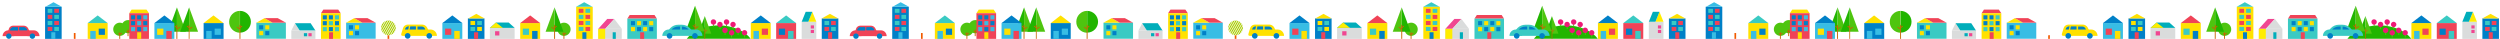 <?xml version="1.0" encoding="utf-8"?>
<!-- Generator: Adobe Illustrator 24.1.2, SVG Export Plug-In . SVG Version: 6.00 Build 0)  -->
<svg version="1.1" id="レイヤー_1" xmlns="http://www.w3.org/2000/svg" xmlns:xlink="http://www.w3.org/1999/xlink" x="0px"
	 y="0px" viewBox="0 0 1930 30" style="enable-background:new 0 0 1930 30;" xml:space="preserve">
<style type="text/css">
	.st0{fill:none;}
	.st1{fill:#A9CC00;}
	.st2{fill:#FFFFFF;}
	.st3{fill:#38BDE4;}
	.st4{fill:#0080C7;}
	.st5{fill:#F04357;}
	.st6{fill:#FFE100;}
	.st7{fill:#3ACAC3;}
	.st8{fill:#4EC50F;}
	.st9{fill:#C56400;}
	.st10{fill:#21B500;}
	.st11{fill:#DADCDC;}
	.st12{fill:#FFED00;}
	.st13{fill:#00ADBA;}
	.st14{fill:#F04691;}
	.st15{fill:#F15B00;}
	.st16{fill:url(#SVGID_1_);}
	.st17{fill:url(#SVGID_2_);}
	.st18{fill:#ED1A76;}
	.st19{fill:url(#SVGID_3_);}
	.st20{fill:url(#SVGID_4_);}
	.st21{fill:url(#SVGID_5_);}
	.st22{fill:url(#SVGID_6_);}
</style>
<pattern  y="1.7" width="4.5" height="76.8" patternUnits="userSpaceOnUse" id="a" viewBox="0 -76.8 4.5 76.8" style="overflow:visible;">
	<g>
		<rect y="-76.8" class="st0" width="4.5" height="76.8"/>
		<rect y="-76.8" class="st0" width="4.5" height="76.8"/>
		<rect y="-76.8" class="st1" width="3.3" height="76.8"/>
		<rect x="3.3" y="-76.8" class="st2" width="1.2" height="76.8"/>
	</g>
</pattern>
<pattern  y="1.7" width="28.8" height="28.8" patternUnits="userSpaceOnUse" id="b" viewBox="33.1 -36 28.8 28.8" style="overflow:visible;">
	<g>
		<rect x="33.1" y="-36" class="st0" width="28.8" height="28.8"/>
		<rect x="33.1" y="-36" class="st0" width="28.8" height="28.8"/>
		<path class="st1" d="M61.9-40.3c2.4,0,4.3,1.9,4.3,4.3c0,2.4-1.9,4.3-4.3,4.3c-2.4,0-4.3-1.9-4.3-4.3l0,0
			C57.6-38.4,59.5-40.3,61.9-40.3z"/>
		<path class="st1" d="M47.5-40.3c2.4,0,4.3,1.9,4.3,4.3c0,2.4-1.9,4.3-4.3,4.3c-2.4,0-4.3-1.9-4.3-4.3l0,0
			C43.2-38.4,45.1-40.3,47.5-40.3z"/>
		<path class="st1" d="M33.1-40.3c2.4,0,4.3,1.9,4.3,4.3c0,2.4-1.9,4.3-4.3,4.3c-2.4,0-4.3-1.9-4.3-4.3c0,0,0,0,0,0
			C28.8-38.4,30.7-40.3,33.1-40.3z"/>
		<path class="st1" d="M61.9-25.9c2.4,0,4.3,1.9,4.3,4.3c0,2.4-1.9,4.3-4.3,4.3s-4.3-1.9-4.3-4.3l0,0C57.6-24,59.5-25.9,61.9-25.9z"
			/>
		<path class="st1" d="M47.5-25.9c2.4,0,4.3,1.9,4.3,4.3c0,2.4-1.9,4.3-4.3,4.3c-2.4,0-4.3-1.9-4.3-4.3l0,0
			C43.2-24,45.1-25.9,47.5-25.9z"/>
		<path class="st1" d="M33.1-25.9c2.4,0,4.3,1.9,4.3,4.3c0,2.4-1.9,4.3-4.3,4.3c-2.4,0-4.3-1.9-4.3-4.3c0,0,0,0,0,0
			C28.8-24,30.7-25.9,33.1-25.9z"/>
		<path class="st1" d="M61.9-11.5c2.4,0,4.3,1.9,4.3,4.3s-1.9,4.3-4.3,4.3s-4.3-1.9-4.3-4.3C57.6-9.6,59.5-11.5,61.9-11.5z"/>
		<circle class="st1" cx="47.5" cy="-7.2" r="4.3"/>
		<path class="st1" d="M33.1-11.5c2.4,0,4.3,1.9,4.3,4.3l0,0c0,2.4-1.9,4.3-4.3,4.3l0,0c-2.4,0-4.3-1.9-4.3-4.3c0,0,0,0,0,0
			C28.8-9.6,30.7-11.5,33.1-11.5z"/>
		<path class="st1" d="M4.3-11.5c2.4,0,4.3,1.9,4.3,4.3S6.7-2.9,4.3-2.9S0-4.8,0-7.2C0-9.6,1.9-11.5,4.3-11.5z"/>
		<path class="st1" d="M4.3-7.2"/>
		<path class="st1" d="M40.3-33.1c2.4,0,4.3,1.9,4.3,4.3c0,2.4-1.9,4.3-4.3,4.3S36-26.4,36-28.8l0,0C36-31.2,37.9-33.1,40.3-33.1z"
			/>
		<path class="st1" d="M54.7-33.1c2.4,0,4.3,1.9,4.3,4.3c0,2.4-1.9,4.3-4.3,4.3s-4.3-1.9-4.3-4.3l0,0C50.4-31.2,52.3-33.1,54.7-33.1
			z"/>
		<path class="st1" d="M69.1-24.5c-2.4,0-4.3-1.9-4.3-4.3c0-2.4,1.9-4.3,4.3-4.3V-24.5z"/>
		<path class="st1" d="M40.3-18.7c2.4,0,4.3,1.9,4.3,4.3s-1.9,4.3-4.3,4.3S36-12,36-14.4C36-16.8,37.9-18.7,40.3-18.7z"/>
		<path class="st1" d="M54.7-18.7c2.4,0,4.3,1.9,4.3,4.3s-1.9,4.3-4.3,4.3s-4.3-1.9-4.3-4.3C50.4-16.8,52.3-18.7,54.7-18.7z"/>
		<path class="st1" d="M69.1-10.1c-2.4,0-4.3-1.9-4.3-4.3s1.9-4.3,4.3-4.3V-10.1z"/>
		<path class="st1" d="M36,0c0-2.4,1.9-4.3,4.3-4.3c2.4,0,4.3,1.9,4.3,4.3H36z"/>
		<path class="st1" d="M50.4,0c0-2.4,1.9-4.3,4.3-4.3C57.1-4.3,59-2.4,59,0H50.4z"/>
		<path class="st1" d="M44.6-43.2c0,2.4-1.9,4.3-4.3,4.3S36-40.8,36-43.2H44.6z"/>
		<path class="st1" d="M59-43.2c0,2.4-1.9,4.3-4.3,4.3c-2.4,0-4.3-1.9-4.3-4.3H59z"/>
		<path class="st1" d="M25.9-33.1c2.4,0,4.3,1.9,4.3,4.3c0,2.4-1.9,4.3-4.3,4.3V-33.1z"/>
		<path class="st1" d="M25.9-18.7c2.4,0,4.3,1.9,4.3,4.3l0,0c0,2.4-1.9,4.3-4.3,4.3V-18.7z"/>
		<path class="st1" d="M11.5-18.7c2.4,0,4.3,1.9,4.3,4.3c0,2.4-1.9,4.3-4.3,4.3c-2.4,0-4.3-1.9-4.3-4.3c0,0,0,0,0,0
			C7.2-16.8,9.1-18.7,11.5-18.7z"/>
		<path class="st1" d="M11.5-14.4"/>
	</g>
</pattern>
<g>
	<g>
		<g>
			<rect x="341.5" y="17.8" class="st3" width="15.4" height="12.2"/>
			<polyline class="st4" points="356.9,17.8 349.2,11.9 341.5,17.8 356.9,17.8 			"/>
			<rect x="343.6" y="22.1" class="st5" width="4.8" height="4.8"/>
			<rect x="350.7" y="23.9" class="st6" width="4.2" height="6.1"/>
		</g>
		<g>
			<rect x="157.2" y="17.8" class="st4" width="15.4" height="12.2"/>
			<polyline class="st6" points="157.2,17.8 164.8,11.9 172.5,17.8 157.2,17.8 			"/>
			<rect x="165.7" y="22.1" class="st3" width="4.8" height="4.8"/>
			<rect x="159.2" y="23.9" class="st3" width="4.2" height="6.1"/>
		</g>
		<g>
			<rect x="67.7" y="17.8" class="st6" width="15.4" height="12.2"/>
			<polyline class="st7" points="67.7,17.8 75.4,11.9 83.1,17.8 67.7,17.8 			"/>
			<rect x="76.2" y="22.1" class="st4" width="4.8" height="4.8"/>
			<rect x="69.7" y="23.9" class="st3" width="4.2" height="6.1"/>
		</g>
		<g>
			<rect x="34.8" y="5.2" class="st4" width="12.8" height="24.8"/>
			<rect x="41.9" y="16.2" class="st5" width="3.6" height="3.1"/>
			<rect x="36.8" y="16.2" class="st7" width="3.6" height="3.1"/>
			<rect x="41.9" y="20.8" class="st7" width="3.6" height="3.1"/>
			<rect x="36.8" y="20.8" class="st5" width="3.6" height="3.1"/>
			<rect x="41.9" y="6.8" class="st5" width="3.6" height="3.1"/>
			<rect x="36.8" y="6.8" class="st7" width="3.6" height="3.1"/>
			<rect x="41.9" y="11.5" class="st7" width="3.6" height="3.1"/>
			<rect x="36.8" y="11.5" class="st5" width="3.6" height="3.1"/>
			<polyline class="st3" points="41.3,1.7 47.6,5.2 35.1,5.2 41.3,1.7 			"/>
			<rect x="39.6" y="24.9" class="st3" width="3.1" height="5.1"/>
		</g>
		<g>
			<rect x="634.4" y="14.2" class="st4" width="12.8" height="15.8"/>
			<rect x="636.5" y="16.2" class="st7" width="3.6" height="3.1"/>
			<rect x="641.6" y="16.2" class="st5" width="3.6" height="3.1"/>
			<rect x="636.5" y="20.8" class="st5" width="3.6" height="3.1"/>
			<rect x="641.6" y="20.8" class="st7" width="3.6" height="3.1"/>
			<polyline class="st6" points="640.7,10.7 634.4,14.2 647,14.2 640.7,10.7 			"/>
			<rect x="639.3" y="24.9" class="st5" width="3.1" height="5.1"/>
		</g>
		<g>
			<g>
				<g>
					<path class="st8" d="M104,20.6c0,2.8-2.3,5.1-5.1,5.1c-2.8,0-5.1-2.3-5.1-5.1s2.3-5.1,5.1-5.1c0,0,0,0,0,0
						C101.7,15.4,104,17.7,104,20.6C104,20.6,104,20.6,104,20.6"/>
					<polygon class="st9" points="99.2,24 99.2,22.8 98.5,22.8 98.5,24 97.9,23.5 97.5,24.1 98.5,24.8 98.5,27.9 99.2,27.9 
						99.2,24.8 100.8,23.8 100.4,23.2 					"/>
				</g>
				<g>
					<path class="st8" d="M97.6,22.6c0,2.8-2.3,5.1-5.1,5.1c-2.8,0-5.1-2.3-5.1-5.1c0-2.8,2.3-5.1,5.1-5.1
						C95.3,17.5,97.6,19.8,97.6,22.6C97.6,22.6,97.6,22.6,97.6,22.6"/>
					<polygon class="st9" points="94,25.3 92.8,26.1 92.8,24.9 92.1,24.9 92.1,26.1 91.4,25.6 91.1,26.2 92.1,26.9 92.1,30 92.8,30 
						92.8,26.9 94.3,25.9 					"/>
				</g>
			</g>
			<g>
				<polyline class="st6" points="113.1,7.4 101.6,7.4 99.8,10.2 115,10.2 113.1,7.4 				"/>
				<rect x="99.8" y="10.2" class="st5" width="15.2" height="19.8"/>
				<rect x="105.9" y="24.9" class="st6" width="3.1" height="5.1"/>
				<rect x="101.2" y="16.3" class="st4" width="3.1" height="3.2"/>
				<rect x="101.2" y="20.9" class="st3" width="3.1" height="3.2"/>
				<rect x="110.6" y="16.3" class="st4" width="3.1" height="3.2"/>
				<rect x="110.6" y="20.9" class="st3" width="3.1" height="3.2"/>
				<rect x="105.9" y="16.3" class="st3" width="3.1" height="3.2"/>
				<rect x="101.2" y="11.8" class="st4" width="3.1" height="3.2"/>
				<rect x="110.6" y="11.8" class="st3" width="3.1" height="3.2"/>
				<rect x="105.9" y="11.8" class="st4" width="3.1" height="3.2"/>
				<rect x="105.9" y="20.9" class="st4" width="3.1" height="3.2"/>
			</g>
		</g>
		<g>
			<path class="st5" d="M2,27.9c0-2.5,2-4.5,4.5-4.5s4.5,2,4.5,4.5l0,0H2"/>
			<path class="st5" d="M30.5,27.9c0-2.5-2-4.5-4.5-4.5h-4.7v4.5H30.5"/>
			<path class="st5" d="M21.8,22c-0.6-1.3-1.9-2.1-3.4-2.2H10c-1.4,0.1-2.7,1-3.1,2.3l-1.1,3.5c-0.4,0.8,0,1.8,0.9,2.2
				c0.3,0.1,0.5,0.1,0.8,0.1h14.5c0.8,0.1,1.5-0.5,1.7-1.3c0-0.3,0-0.7-0.2-0.9L21.8,22"/>
			<path class="st4" d="M8.9,27.9C8.9,29,7.9,30,6.8,30S4.7,29,4.7,27.9c0-1.2,0.9-2.1,2.1-2.1c0,0,0,0,0,0
				C7.9,25.8,8.9,26.7,8.9,27.9"/>
			<path class="st4" d="M27.1,27.9c0,1.2-0.9,2.1-2.1,2.1c-1.2,0-2.1-0.9-2.1-2.1c0-1.2,0.9-2.1,2.1-2.1c0,0,0,0,0,0
				C26.2,25.8,27.1,26.7,27.1,27.9"/>
			<path class="st4" d="M13.9,21.1H10c-0.9,0.1-1.6,0.6-1.9,1.4l-0.3,0.9h6.1V21.1"/>
			<path class="st4" d="M14.9,23.3H21l-0.4-0.8c-0.4-0.8-1.3-1.4-2.2-1.4h-3.5L14.9,23.3"/>
			<path class="st4" d="M13.9,21.1H10c-0.9,0.1-1.6,0.6-1.9,1.4l-0.3,0.9h6.1V21.1"/>
			<path class="st4" d="M14.9,23.3H21l-0.4-0.8c-0.4-0.8-1.3-1.4-2.2-1.4h-3.5L14.9,23.3"/>
		</g>
		<g>
			<rect x="579.6" y="17.8" class="st6" width="15.4" height="12.2"/>
			<polyline class="st4" points="579.6,17.8 587.3,11.9 595,17.8 579.6,17.8 			"/>
			<rect x="588.1" y="22.1" class="st5" width="4.8" height="4.8"/>
			<rect x="581.7" y="23.9" class="st3" width="4.2" height="6.1"/>
		</g>
		<g>
			<rect x="361.2" y="14.2" class="st4" width="12.8" height="15.8"/>
			<rect x="368.4" y="16.2" class="st7" width="3.6" height="3.1"/>
			<rect x="363.2" y="16.2" class="st6" width="3.6" height="3.1"/>
			<rect x="368.4" y="20.8" class="st6" width="3.6" height="3.1"/>
			<rect x="363.2" y="20.8" class="st7" width="3.6" height="3.1"/>
			<polyline class="st6" points="367.7,10.7 374,14.2 361.5,14.2 367.7,10.7 			"/>
			<rect x="366" y="24.9" class="st5" width="3.1" height="5.1"/>
		</g>
		<g>
			<rect x="401.6" y="17.8" class="st6" width="15.4" height="12.2"/>
			<polyline class="st5" points="417,17.8 409.3,11.9 401.6,17.8 417,17.8 			"/>
			<rect x="403.6" y="22.1" class="st7" width="4.8" height="4.8"/>
			<rect x="410.8" y="23.9" class="st4" width="4.2" height="6.1"/>
		</g>
		<g>
			<g>
				<g>
					<g>
						<polyline class="st10" points="129.7,24.5 136.6,24.5 136.6,5.7 129.7,24.5 						"/>
						<polyline class="st8" points="136.6,5.7 136.6,24.5 143.5,24.5 136.6,5.7 						"/>
					</g>
					<polygon class="st9" points="138.8,20.6 136.9,21.9 136.9,19.2 136.2,19.2 136.2,20.7 135.1,19.9 134.7,20.5 136.2,21.6 
						136.2,30 136.9,30 136.9,22.7 139.1,21.2 					"/>
				</g>
				<g>
					<g>
						<polyline class="st10" points="139.1,24.5 146,24.5 146,5.7 139.1,24.5 						"/>
						<polyline class="st8" points="146,5.7 146,24.5 152.9,24.5 146,5.7 						"/>
					</g>
					<polygon class="st9" points="148.2,20.6 146.3,21.9 146.3,19.2 145.7,19.2 145.7,20.7 144.5,19.9 144.1,20.5 145.7,21.6 
						145.7,30 146.3,30 146.3,22.7 148.6,21.2 					"/>
				</g>
			</g>
			<g>
				<rect x="119.2" y="17.8" class="st3" width="15.4" height="12.2"/>
				<polyline class="st4" points="134.6,17.8 126.9,11.9 119.2,17.8 134.6,17.8 				"/>
				<rect x="121.3" y="22.1" class="st6" width="4.8" height="4.8"/>
				<rect x="128.4" y="23.9" class="st5" width="4.2" height="6.1"/>
			</g>
		</g>
		<g>
			<rect x="267.2" y="17.5" class="st3" width="22.8" height="12.4"/>
			<rect x="274.1" y="19.5" class="st6" width="3.1" height="3.2"/>
			<rect x="274.1" y="24" class="st4" width="3.1" height="3.2"/>
			<rect x="269.4" y="19.5" class="st4" width="3.1" height="3.2"/>
			<rect x="269.4" y="24" class="st6" width="3.1" height="3.2"/>
			<polyline class="st6" points="273.5,14 267.2,17.5 279.7,17.5 273.5,14 			"/>
			<polyline class="st5" points="273.5,14 283.7,14 290,17.5 279.7,17.5 273.5,14 			"/>
		</g>
		<g>
			<polyline class="st5" points="261.1,7.4 249.6,7.4 247.8,10.2 263,10.2 261.1,7.4 			"/>
			<rect x="247.8" y="10.2" class="st6" width="15.2" height="19.8"/>
			<rect x="254" y="24.9" class="st5" width="3.1" height="5.1"/>
			<rect x="249.2" y="16.3" class="st4" width="3.1" height="3.2"/>
			<rect x="249.2" y="20.9" class="st7" width="3.1" height="3.2"/>
			<rect x="258.6" y="16.3" class="st4" width="3.1" height="3.2"/>
			<rect x="258.6" y="20.9" class="st7" width="3.1" height="3.2"/>
			<rect x="253.9" y="16.3" class="st7" width="3.1" height="3.2"/>
			<rect x="249.2" y="11.8" class="st4" width="3.1" height="3.2"/>
			<rect x="258.6" y="11.8" class="st7" width="3.1" height="3.2"/>
			<rect x="253.9" y="11.8" class="st4" width="3.1" height="3.2"/>
			<rect x="253.9" y="20.9" class="st4" width="3.1" height="3.2"/>
		</g>
		<g>
			<rect x="197.9" y="17.5" class="st7" width="22.8" height="12.4"/>
			<rect x="204.8" y="19.5" class="st6" width="3.1" height="3.2"/>
			<rect x="204.8" y="24" class="st4" width="3.1" height="3.2"/>
			<rect x="200.1" y="19.5" class="st4" width="3.1" height="3.2"/>
			<rect x="200.1" y="24" class="st6" width="3.1" height="3.2"/>
			<polyline class="st6" points="204.2,14 197.9,17.5 210.4,17.5 204.2,14 			"/>
			<polyline class="st5" points="204.2,14 214.4,14 220.7,17.5 210.4,17.5 204.2,14 			"/>
		</g>
		<g>
			<rect x="599.2" y="17.8" class="st5" width="15.4" height="12.2"/>
			<polyline class="st7" points="614.6,17.8 606.9,11.9 599.2,17.8 614.6,17.8 			"/>
			<rect x="601.3" y="22.1" class="st4" width="4.8" height="4.8"/>
			<rect x="608.4" y="23.9" class="st7" width="4.2" height="6.1"/>
		</g>
		<g>
			<rect x="444.8" y="5.2" class="st6" width="12.8" height="24.8"/>
			<rect x="446.8" y="16.2" class="st5" width="3.6" height="3.1"/>
			<rect x="452" y="16.2" class="st7" width="3.6" height="3.1"/>
			<rect x="446.8" y="20.8" class="st7" width="3.6" height="3.1"/>
			<rect x="452" y="20.8" class="st5" width="3.6" height="3.1"/>
			<rect x="446.8" y="6.8" class="st5" width="3.6" height="3.1"/>
			<rect x="452" y="6.8" class="st7" width="3.6" height="3.1"/>
			<rect x="446.8" y="11.5" class="st7" width="3.6" height="3.1"/>
			<rect x="452" y="11.5" class="st5" width="3.6" height="3.1"/>
			<polyline class="st7" points="451,1.7 444.8,5.2 457.3,5.2 451,1.7 			"/>
			<rect x="449.6" y="24.9" class="st4" width="3.1" height="5.1"/>
		</g>
		<g>
			<polyline class="st5" points="505.3,11.6 486.1,11.6 484.3,14.4 507.1,14.4 505.3,11.6 			"/>
			<rect x="484.3" y="14.4" class="st7" width="22.8" height="15.6"/>
			<rect x="494.2" y="24.9" class="st5" width="3.1" height="5.1"/>
			<rect x="491.8" y="16.3" class="st6" width="3.1" height="3.2"/>
			<rect x="491.8" y="20.9" class="st4" width="3.1" height="3.2"/>
			<rect x="487.1" y="16.3" class="st4" width="3.1" height="3.2"/>
			<rect x="487.1" y="20.9" class="st6" width="3.1" height="3.2"/>
			<rect x="501.2" y="16.3" class="st6" width="3.1" height="3.2"/>
			<rect x="501.2" y="20.9" class="st4" width="3.1" height="3.2"/>
			<rect x="496.5" y="16.3" class="st4" width="3.1" height="3.2"/>
			<rect x="496.5" y="20.9" class="st6" width="3.1" height="3.2"/>
		</g>
		<g>
			<path class="st6" d="M337.3,27.7c0-2.7-2.2-4.9-4.9-4.9h-5v4.9H337.3"/>
			<path class="st6" d="M329.8,21.4c-0.7-1.4-2.1-2.3-3.6-2.4h-11.6c-1.5,0.1-2.9,1-3.4,2.5l-1.3,4.2c-0.4,1.4-0.2,2,1.2,2H330
				c0.9,0.1,1.7-0.5,1.8-1.4c0-0.4,0-0.7-0.2-1L329.8,21.4"/>
			<path class="st4" d="M316.9,27.7c0,1.2-1,2.2-2.2,2.2c-1.2,0-2.2-1-2.2-2.2c0-1.2,1-2.2,2.2-2.2c0,0,0,0,0,0
				C315.9,25.5,316.9,26.5,316.9,27.7C316.9,27.7,316.9,27.7,316.9,27.7"/>
			<path class="st4" d="M333.6,27.7c0,1.2-1,2.2-2.2,2.2c-1.2,0-2.2-1-2.2-2.2c0-1.2,1-2.2,2.2-2.2c0,0,0,0,0,0
				C332.6,25.5,333.6,26.5,333.6,27.7C333.6,27.7,333.6,27.7,333.6,27.7"/>
			<path class="st4" d="M321.1,20.4H315c-0.9,0.1-1.7,0.7-2.1,1.5l-0.3,0.9h8.5V20.4"/>
			<path class="st4" d="M322.2,22.8h6.1L328,22c-0.5-0.9-1.4-1.5-2.3-1.5h-3.4V22.8"/>
			<polyline class="st6" points="315.1,23.2 316.1,23.4 316.8,19.8 315.8,19.6 315.1,23.2 			"/>
		</g>
		<g>
			<g>
				<path class="st10" d="M193.7,16.8c0,4.7-3.8,8.4-8.4,8.4V8.4C189.9,8.4,193.7,12.2,193.7,16.8"/>
				<path class="st8" d="M185.2,8.4v16.9c-4.7-0.1-8.4-3.9-8.3-8.5C176.9,12.2,180.6,8.4,185.2,8.4"/>
			</g>
			<polygon class="st9" points="186.7,19.9 185.6,20.7 185.6,19.2 184.9,19.2 184.9,21.9 183,20.6 182.7,21.2 184.9,22.7 184.9,30 
				185.6,30 185.6,21.6 187.1,20.5 			"/>
		</g>
		<g>
			<g>
				<path class="st8" d="M440.5,22.6c0,2.8-2.3,5.1-5.1,5.1c-2.8,0-5.1-2.3-5.1-5.1c0-2.8,2.3-5.1,5.1-5.1
					C438.2,17.5,440.5,19.8,440.5,22.6C440.5,22.6,440.5,22.6,440.5,22.6"/>
				<polygon class="st9" points="436.9,25.3 435.7,26.1 435.7,24.9 435,24.9 435,26.1 434.4,25.6 434,26.2 435,26.9 435,30 
					435.7,30 435.7,26.9 437.3,25.9 				"/>
			</g>
			<g>
				<g>
					<polyline class="st10" points="435,24.5 428.1,24.5 428.1,5.7 435,24.5 					"/>
					<polyline class="st8" points="428.1,5.7 428.1,24.5 421.2,24.5 428.1,5.7 					"/>
				</g>
				<polygon class="st9" points="429.6,19.9 428.5,20.7 428.5,19.2 427.8,19.2 427.8,21.9 425.9,20.6 425.6,21.2 427.8,22.7 
					427.8,30 428.5,30 428.5,21.6 430,20.5 				"/>
			</g>
		</g>
		<g>
			<rect x="618.9" y="16.8" class="st11" width="11.3" height="13.2"/>
			<polyline class="st12" points="627.1,9.1 630.2,16.8 624,16.8 627.1,9.1 			"/>
			<polyline class="st13" points="627.1,9.1 622,9.1 618.9,16.8 624,16.8 627.1,9.1 			"/>
			<rect x="625.9" y="19.6" class="st14" width="2.5" height="2.4"/>
			<rect x="625.9" y="23.1" class="st14" width="2.5" height="2.4"/>
		</g>
		<g>
			<polygon class="st11" points="227.7,18 224.9,23.6 231.4,23.6 			"/>
			<polygon class="st13" points="243.5,23.6 231.4,23.6 227.7,17.9 239.8,17.9 			"/>
			<rect x="224.9" y="23.6" class="st11" width="18.6" height="6.4"/>
			<rect x="238.1" y="25.6" class="st14" width="2.5" height="2.4"/>
			<rect x="234.6" y="25.6" class="st13" width="2.5" height="2.4"/>
		</g>
		<g>
			<polygon class="st14" points="467.2,22.3 461.8,22.3 468.8,14.6 474.2,14.6 			"/>
			<rect x="461.8" y="22.3" class="st11" width="18.2" height="7.7"/>
			<rect x="473" y="24.9" class="st13" width="2.4" height="5.1"/>
			<polygon class="st11" points="474.2,14.6 480.1,22.3 467.2,22.3 			"/>
			<rect x="461.8" y="22.3" class="st12" width="5.4" height="7.7"/>
		</g>
		<g>
			<g>
				<rect x="378.2" y="21.5" class="st11" width="19.1" height="8.5"/>
				<polyline class="st13" points="397.3,21.5 392.7,17.4 382.9,17.4 378.2,21.5 				"/>
				<rect x="382.2" y="24.1" class="st14" width="3.3" height="3.3"/>
			</g>
			<polygon class="st12" points="388.2,21.5 382.9,17.4 378.2,21.5 			"/>
		</g>
		<g>
			<path class="st15" d="M299.9,27.2c-0.2,0-0.4,0-0.7,0V30h1.3v-2.9C300.3,27.2,300.1,27.2,299.9,27.2z"/>
			<pattern  id="SVGID_1_" xlink:href="#a" patternTransform="matrix(0.25 0.144 0.144 -0.25 -4659.283 -8596.825)">
			</pattern>
			<path class="st16" d="M305.6,21.5c0,3.1-2.5,5.7-5.7,5.7s-5.7-2.5-5.7-5.7s2.5-5.7,5.7-5.7l0,0C303,15.8,305.6,18.4,305.6,21.5z"
				/>
		</g>
		<g>
			<rect x="57" y="25.5" class="st15" width="1.3" height="4.5"/>
			<pattern  id="SVGID_2_" xlink:href="#b" patternTransform="matrix(0.115 0 0 -0.115 -6890.215 -8647.413)">
			</pattern>
			<polygon class="st17" points="51.8,25.5 57.6,8.3 63.4,25.5 			"/>
		</g>
		<g>
			<g>
				<path class="st10" d="M554.8,19.6c10.8,0,20.1,4.2,24.7,10.3h-49.3C534.7,23.8,544,19.6,554.8,19.6"/>
				<g>
					<g>
						<g>
							<polyline class="st10" points="539.1,26 544.1,26 544.1,12.4 539.1,26 							"/>
							<polyline class="st8" points="544.1,12.4 544.1,26 549.1,26 544.1,12.4 							"/>
						</g>
						<polygon class="st9" points="546,23.6 545.7,23.2 544.4,24.1 544.4,22.2 543.9,22.2 543.9,23.3 543,22.7 542.8,23.1 
							543.9,23.9 543.9,30 544.4,30 544.4,24.7 						"/>
					</g>
					<g>
						<g>
							<polyline class="st10" points="529.3,24.2 536.6,24.2 536.6,4.4 529.3,24.2 							"/>
							<polyline class="st8" points="536.6,4.4 536.6,24.2 543.9,24.2 536.6,4.4 							"/>
						</g>
						<polygon class="st9" points="538.9,20.1 536.9,21.4 536.9,18.6 536.2,18.6 536.2,20.3 535,19.4 534.6,20 536.2,21.1 536.2,30 
							536.9,30 536.9,22.3 539.3,20.7 						"/>
					</g>
				</g>
				<g>
					<rect x="574.5" y="26.8" class="st8" width="0.7" height="2.1"/>
					<path class="st18" d="M572.7,25.3c0,1.2,1,2.1,2.1,2.1s2.1-1,2.1-2.1s-1-2.1-2.1-2.1c0,0,0,0,0,0
						C573.7,23.2,572.7,24.1,572.7,25.3"/>
					<rect x="569.5" y="24.8" class="st8" width="0.7" height="2.1"/>
					<path class="st18" d="M567.7,23.4c0,1.2,1,2.1,2.1,2.1c1.2,0,2.1-1,2.1-2.1s-1-2.1-2.1-2.1c0,0,0,0,0,0
						C568.7,21.2,567.7,22.2,567.7,23.4"/>
					<rect x="564.4" y="26.8" class="st8" width="0.7" height="2.1"/>
					<path class="st18" d="M562.7,25.3c0,1.2,1,2.1,2.1,2.1c1.2,0,2.1-1,2.1-2.1c0-1.2-1-2.1-2.1-2.1c0,0,0,0,0,0
						C563.6,23.2,562.7,24.1,562.7,25.3"/>
					<rect x="559.4" y="24.8" class="st8" width="0.7" height="2.1"/>
					<path class="st18" d="M557.6,23.4c0,1.2,0.9,2.1,2.1,2.1c1.2,0,2.1-0.9,2.1-2.1c0-1.2-0.9-2.1-2.1-2.1c0,0,0,0,0,0
						C558.6,21.2,557.6,22.2,557.6,23.4"/>
					<rect x="565.6" y="20.4" class="st8" width="0.7" height="2.1"/>
					<path class="st18" d="M563.8,18.9c0,1.2,1,2.1,2.1,2.1c1.2,0,2.1-1,2.1-2.1s-1-2.1-2.1-2.1c0,0,0,0,0,0
						C564.8,16.8,563.8,17.7,563.8,18.9C563.8,18.9,563.8,18.9,563.8,18.9"/>
					<rect x="560.5" y="18.4" class="st8" width="0.7" height="2.1"/>
					<path class="st18" d="M558.8,17c0,1.2,1,2.1,2.1,2.1c1.2,0,2.1-1,2.1-2.1c0-1.2-1-2.1-2.1-2.1C559.7,14.8,558.8,15.8,558.8,17
						C558.8,17,558.8,17,558.8,17"/>
					<rect x="555.5" y="20.4" class="st8" width="0.7" height="2.1"/>
					<path class="st18" d="M553.7,18.9c0,1.2,1,2.1,2.1,2.1c1.2,0,2.1-1,2.1-2.1s-1-2.1-2.1-2.1c0,0,0,0,0,0
						C554.7,16.8,553.7,17.7,553.7,18.9C553.7,18.9,553.7,18.9,553.7,18.9"/>
					<rect x="550.5" y="18.4" class="st8" width="0.7" height="2.1"/>
					<path class="st18" d="M548.7,17c0,1.2,1,2.1,2.1,2.1c1.2,0,2.1-1,2.1-2.1c0-1.2-1-2.1-2.1-2.1C549.6,14.8,548.7,15.8,548.7,17
						C548.7,17,548.7,17,548.7,17"/>
				</g>
			</g>
			<g>
				<path class="st7" d="M511.3,27.7c0-2.7,2.2-4.9,4.9-4.9c2.7,0,4.9,2.2,4.9,4.9H511.3"/>
				<path class="st7" d="M542.3,27.7c0-2.7-2.2-4.9-4.9-4.9h-5v4.9H542.3"/>
				<path class="st7" d="M535,27.7c0-4.7-3.8-8.6-8.6-8.6h-2.8c-4.7,0-8.6,3.8-8.6,8.6H535"/>
				<path class="st4" d="M519.1,27.7c0,1.2-1,2.2-2.2,2.2c-1.2,0-2.2-1-2.2-2.2c0-1.2,1-2.2,2.2-2.2C518,25.5,519.1,26.5,519.1,27.7
					"/>
				<path class="st4" d="M538.7,27.7c0,1.2-1,2.2-2.2,2.2c-1.2,0-2.2-1-2.2-2.2c0-1.2,1-2.2,2.2-2.2
					C537.6,25.5,538.6,26.5,538.7,27.7"/>
				<path class="st4" d="M531.7,22.8c-1.4-1.5-3.3-2.3-5.2-2.3v2.3H531.7"/>
				<path class="st4" d="M518.4,22.8h6.6v-2.3h-1.4C521.6,20.5,519.7,21.4,518.4,22.8"/>
			</g>
		</g>
	</g>
</g>
<g>
	<g>
		<g>
			<rect x="995.5" y="17.8" class="st3" width="15.4" height="12.2"/>
			<polyline class="st4" points="1010.9,17.8 1003.2,11.9 995.5,17.8 1010.9,17.8 			"/>
			<rect x="997.6" y="22.1" class="st5" width="4.8" height="4.8"/>
			<rect x="1004.7" y="23.9" class="st6" width="4.2" height="6.1"/>
		</g>
		<g>
			<rect x="811.2" y="17.8" class="st4" width="15.4" height="12.2"/>
			<polyline class="st6" points="811.2,17.8 818.8,11.9 826.5,17.8 811.2,17.8 			"/>
			<rect x="819.7" y="22.1" class="st3" width="4.8" height="4.8"/>
			<rect x="813.2" y="23.9" class="st3" width="4.2" height="6.1"/>
		</g>
		<g>
			<rect x="721.7" y="17.8" class="st6" width="15.4" height="12.2"/>
			<polyline class="st7" points="721.7,17.8 729.4,11.9 737.1,17.8 721.7,17.8 			"/>
			<rect x="730.2" y="22.1" class="st4" width="4.8" height="4.8"/>
			<rect x="723.7" y="23.9" class="st3" width="4.2" height="6.1"/>
		</g>
		<g>
			<rect x="688.8" y="5.2" class="st4" width="12.8" height="24.8"/>
			<rect x="695.9" y="16.2" class="st5" width="3.6" height="3.1"/>
			<rect x="690.8" y="16.2" class="st7" width="3.6" height="3.1"/>
			<rect x="695.9" y="20.8" class="st7" width="3.6" height="3.1"/>
			<rect x="690.8" y="20.8" class="st5" width="3.6" height="3.1"/>
			<rect x="695.9" y="6.8" class="st5" width="3.6" height="3.1"/>
			<rect x="690.8" y="6.8" class="st7" width="3.6" height="3.1"/>
			<rect x="695.9" y="11.5" class="st7" width="3.6" height="3.1"/>
			<rect x="690.8" y="11.5" class="st5" width="3.6" height="3.1"/>
			<polyline class="st3" points="695.3,1.7 701.6,5.2 689.1,5.2 695.3,1.7 			"/>
			<rect x="693.6" y="24.9" class="st3" width="3.1" height="5.1"/>
		</g>
		<g>
			<rect x="1288.4" y="14.2" class="st4" width="12.8" height="15.8"/>
			<rect x="1290.5" y="16.2" class="st7" width="3.6" height="3.1"/>
			<rect x="1295.6" y="16.2" class="st5" width="3.6" height="3.1"/>
			<rect x="1290.5" y="20.8" class="st5" width="3.6" height="3.1"/>
			<rect x="1295.6" y="20.8" class="st7" width="3.6" height="3.1"/>
			<polyline class="st6" points="1294.7,10.7 1288.4,14.2 1301,14.2 1294.7,10.7 			"/>
			<rect x="1293.3" y="24.9" class="st5" width="3.1" height="5.1"/>
		</g>
		<g>
			<g>
				<g>
					<path class="st8" d="M758,20.6c0,2.8-2.3,5.1-5.1,5.1c-2.8,0-5.1-2.3-5.1-5.1s2.3-5.1,5.1-5.1c0,0,0,0,0,0
						C755.7,15.4,758,17.7,758,20.6C758,20.6,758,20.6,758,20.6"/>
					<polygon class="st9" points="753.2,24 753.2,22.8 752.5,22.8 752.5,24 751.9,23.5 751.5,24.1 752.5,24.8 752.5,27.9 
						753.2,27.9 753.2,24.8 754.8,23.8 754.4,23.2 					"/>
				</g>
				<g>
					<path class="st8" d="M751.6,22.6c0,2.8-2.3,5.1-5.1,5.1c-2.8,0-5.1-2.3-5.1-5.1c0-2.8,2.3-5.1,5.1-5.1
						C749.3,17.5,751.6,19.8,751.6,22.6C751.6,22.6,751.6,22.6,751.6,22.6"/>
					<polygon class="st9" points="748,25.3 746.8,26.1 746.8,24.9 746.1,24.9 746.1,26.1 745.4,25.6 745.1,26.2 746.1,26.9 
						746.1,30 746.8,30 746.8,26.9 748.3,25.9 					"/>
				</g>
			</g>
			<g>
				<polyline class="st6" points="767.1,7.4 755.6,7.4 753.8,10.2 769,10.2 767.1,7.4 				"/>
				<rect x="753.8" y="10.2" class="st5" width="15.2" height="19.8"/>
				<rect x="759.9" y="24.9" class="st6" width="3.1" height="5.1"/>
				<rect x="755.2" y="16.3" class="st4" width="3.1" height="3.2"/>
				<rect x="755.2" y="20.9" class="st3" width="3.1" height="3.2"/>
				<rect x="764.6" y="16.3" class="st4" width="3.1" height="3.2"/>
				<rect x="764.6" y="20.9" class="st3" width="3.1" height="3.2"/>
				<rect x="759.9" y="16.3" class="st3" width="3.1" height="3.2"/>
				<rect x="755.2" y="11.8" class="st4" width="3.1" height="3.2"/>
				<rect x="764.6" y="11.8" class="st3" width="3.1" height="3.2"/>
				<rect x="759.9" y="11.8" class="st4" width="3.1" height="3.2"/>
				<rect x="759.9" y="20.9" class="st4" width="3.1" height="3.2"/>
			</g>
		</g>
		<g>
			<path class="st5" d="M656,27.9c0-2.5,2-4.5,4.5-4.5c2.5,0,4.5,2,4.5,4.5l0,0H656"/>
			<path class="st5" d="M684.5,27.9c0-2.5-2-4.5-4.5-4.5h-4.7v4.5H684.5"/>
			<path class="st5" d="M675.8,22c-0.6-1.3-1.9-2.1-3.4-2.2H664c-1.4,0.1-2.7,1-3.1,2.3l-1.1,3.5c-0.4,0.8,0,1.8,0.9,2.2
				c0.3,0.1,0.5,0.1,0.8,0.1h14.5c0.8,0.1,1.5-0.5,1.7-1.3c0-0.3,0-0.7-0.2-0.9L675.8,22"/>
			<path class="st4" d="M662.9,27.9c0,1.2-0.9,2.1-2.1,2.1c-1.2,0-2.1-0.9-2.1-2.1c0-1.2,0.9-2.1,2.1-2.1c0,0,0,0,0,0
				C661.9,25.8,662.9,26.7,662.9,27.9"/>
			<path class="st4" d="M681.1,27.9c0,1.2-0.9,2.1-2.1,2.1c-1.2,0-2.1-0.9-2.1-2.1c0-1.2,0.9-2.1,2.1-2.1c0,0,0,0,0,0
				C680.2,25.8,681.1,26.7,681.1,27.9"/>
			<path class="st4" d="M667.9,21.1H664c-0.9,0.1-1.6,0.6-1.9,1.4l-0.3,0.9h6.1V21.1"/>
			<path class="st4" d="M668.9,23.3h6.1l-0.4-0.8c-0.4-0.8-1.3-1.4-2.2-1.4h-3.5V23.3"/>
			<path class="st4" d="M667.9,21.1H664c-0.9,0.1-1.6,0.6-1.9,1.4l-0.3,0.9h6.1V21.1"/>
			<path class="st4" d="M668.9,23.3h6.1l-0.4-0.8c-0.4-0.8-1.3-1.4-2.2-1.4h-3.5V23.3"/>
		</g>
		<g>
			<rect x="1233.6" y="17.8" class="st6" width="15.4" height="12.2"/>
			<polyline class="st4" points="1233.6,17.8 1241.3,11.9 1249,17.8 1233.6,17.8 			"/>
			<rect x="1242.1" y="22.1" class="st5" width="4.8" height="4.8"/>
			<rect x="1235.7" y="23.9" class="st3" width="4.2" height="6.1"/>
		</g>
		<g>
			<rect x="1015.2" y="14.2" class="st4" width="12.8" height="15.8"/>
			<rect x="1022.4" y="16.2" class="st7" width="3.6" height="3.1"/>
			<rect x="1017.2" y="16.2" class="st6" width="3.6" height="3.1"/>
			<rect x="1022.4" y="20.8" class="st6" width="3.6" height="3.1"/>
			<rect x="1017.2" y="20.8" class="st7" width="3.6" height="3.1"/>
			<polyline class="st6" points="1021.7,10.7 1028,14.2 1015.5,14.2 1021.7,10.7 			"/>
			<rect x="1020" y="24.9" class="st5" width="3.1" height="5.1"/>
		</g>
		<g>
			<rect x="1055.6" y="17.8" class="st6" width="15.4" height="12.2"/>
			<polyline class="st5" points="1071,17.8 1063.3,11.9 1055.6,17.8 1071,17.8 			"/>
			<rect x="1057.6" y="22.1" class="st7" width="4.8" height="4.8"/>
			<rect x="1064.8" y="23.9" class="st4" width="4.2" height="6.1"/>
		</g>
		<g>
			<g>
				<g>
					<g>
						<polyline class="st10" points="783.7,24.5 790.6,24.5 790.6,5.7 783.7,24.5 						"/>
						<polyline class="st8" points="790.6,5.7 790.6,24.5 797.5,24.5 790.6,5.7 						"/>
					</g>
					<polygon class="st9" points="792.8,20.6 790.9,21.9 790.9,19.2 790.2,19.2 790.2,20.7 789.1,19.9 788.7,20.5 790.2,21.6 
						790.2,30 790.9,30 790.9,22.7 793.1,21.2 					"/>
				</g>
				<g>
					<g>
						<polyline class="st10" points="793.1,24.5 800,24.5 800,5.7 793.1,24.5 						"/>
						<polyline class="st8" points="800,5.7 800,24.5 806.9,24.5 800,5.7 						"/>
					</g>
					<polygon class="st9" points="802.2,20.6 800.3,21.9 800.3,19.2 799.7,19.2 799.7,20.7 798.5,19.9 798.1,20.5 799.7,21.6 
						799.7,30 800.3,30 800.3,22.7 802.6,21.2 					"/>
				</g>
			</g>
			<g>
				<rect x="773.2" y="17.8" class="st3" width="15.4" height="12.2"/>
				<polyline class="st4" points="788.6,17.8 780.9,11.9 773.2,17.8 788.6,17.8 				"/>
				<rect x="775.3" y="22.1" class="st6" width="4.8" height="4.8"/>
				<rect x="782.4" y="23.9" class="st5" width="4.2" height="6.1"/>
			</g>
		</g>
		<g>
			<rect x="921.2" y="17.5" class="st3" width="22.8" height="12.4"/>
			<rect x="928.1" y="19.5" class="st6" width="3.1" height="3.2"/>
			<rect x="928.1" y="24" class="st4" width="3.1" height="3.2"/>
			<rect x="923.4" y="19.5" class="st4" width="3.1" height="3.2"/>
			<rect x="923.4" y="24" class="st6" width="3.1" height="3.2"/>
			<polyline class="st6" points="927.5,14 921.2,17.5 933.7,17.5 927.5,14 			"/>
			<polyline class="st5" points="927.5,14 937.7,14 944,17.5 933.7,17.5 927.5,14 			"/>
		</g>
		<g>
			<polyline class="st5" points="915.1,7.4 903.6,7.4 901.8,10.2 917,10.2 915.1,7.4 			"/>
			<rect x="901.8" y="10.2" class="st6" width="15.2" height="19.8"/>
			<rect x="908" y="24.9" class="st5" width="3.1" height="5.1"/>
			<rect x="903.2" y="16.3" class="st4" width="3.1" height="3.2"/>
			<rect x="903.2" y="20.9" class="st7" width="3.1" height="3.2"/>
			<rect x="912.6" y="16.3" class="st4" width="3.1" height="3.2"/>
			<rect x="912.6" y="20.9" class="st7" width="3.1" height="3.2"/>
			<rect x="907.9" y="16.3" class="st7" width="3.1" height="3.2"/>
			<rect x="903.2" y="11.8" class="st4" width="3.1" height="3.2"/>
			<rect x="912.6" y="11.8" class="st7" width="3.1" height="3.2"/>
			<rect x="907.9" y="11.8" class="st4" width="3.1" height="3.2"/>
			<rect x="907.9" y="20.9" class="st4" width="3.1" height="3.2"/>
		</g>
		<g>
			<rect x="851.9" y="17.5" class="st7" width="22.8" height="12.4"/>
			<rect x="858.8" y="19.5" class="st6" width="3.1" height="3.2"/>
			<rect x="858.8" y="24" class="st4" width="3.1" height="3.2"/>
			<rect x="854.1" y="19.5" class="st4" width="3.1" height="3.2"/>
			<rect x="854.1" y="24" class="st6" width="3.1" height="3.2"/>
			<polyline class="st6" points="858.2,14 851.9,17.5 864.4,17.5 858.2,14 			"/>
			<polyline class="st5" points="858.2,14 868.4,14 874.7,17.5 864.4,17.5 858.2,14 			"/>
		</g>
		<g>
			<rect x="1253.2" y="17.8" class="st5" width="15.4" height="12.2"/>
			<polyline class="st7" points="1268.6,17.8 1260.9,11.9 1253.2,17.8 1268.6,17.8 			"/>
			<rect x="1255.3" y="22.1" class="st4" width="4.8" height="4.8"/>
			<rect x="1262.4" y="23.9" class="st7" width="4.2" height="6.1"/>
		</g>
		<g>
			<rect x="1098.8" y="5.2" class="st6" width="12.8" height="24.8"/>
			<rect x="1100.8" y="16.2" class="st5" width="3.6" height="3.1"/>
			<rect x="1106" y="16.2" class="st7" width="3.6" height="3.1"/>
			<rect x="1100.8" y="20.8" class="st7" width="3.6" height="3.1"/>
			<rect x="1106" y="20.8" class="st5" width="3.6" height="3.1"/>
			<rect x="1100.8" y="6.8" class="st5" width="3.6" height="3.1"/>
			<rect x="1106" y="6.8" class="st7" width="3.6" height="3.1"/>
			<rect x="1100.8" y="11.5" class="st7" width="3.6" height="3.1"/>
			<rect x="1106" y="11.5" class="st5" width="3.6" height="3.1"/>
			<polyline class="st7" points="1105,1.7 1098.8,5.2 1111.3,5.2 1105,1.7 			"/>
			<rect x="1103.6" y="24.9" class="st4" width="3.1" height="5.1"/>
		</g>
		<g>
			<polyline class="st5" points="1159.3,11.6 1140.1,11.6 1138.3,14.4 1161.1,14.4 1159.3,11.6 			"/>
			<rect x="1138.3" y="14.4" class="st7" width="22.8" height="15.6"/>
			<rect x="1148.2" y="24.9" class="st5" width="3.1" height="5.1"/>
			<rect x="1145.8" y="16.3" class="st6" width="3.1" height="3.2"/>
			<rect x="1145.8" y="20.9" class="st4" width="3.1" height="3.2"/>
			<rect x="1141.1" y="16.3" class="st4" width="3.1" height="3.2"/>
			<rect x="1141.1" y="20.9" class="st6" width="3.1" height="3.2"/>
			<rect x="1155.2" y="16.3" class="st6" width="3.1" height="3.2"/>
			<rect x="1155.2" y="20.9" class="st4" width="3.1" height="3.2"/>
			<rect x="1150.5" y="16.3" class="st4" width="3.1" height="3.2"/>
			<rect x="1150.5" y="20.9" class="st6" width="3.1" height="3.2"/>
		</g>
		<g>
			<path class="st6" d="M991.3,27.7c0-2.7-2.2-4.9-4.9-4.9h-5v4.9H991.3"/>
			<path class="st6" d="M983.8,21.4c-0.7-1.4-2.1-2.3-3.6-2.4h-11.6c-1.5,0.1-2.9,1-3.4,2.5l-1.3,4.2c-0.4,1.4-0.2,2,1.2,2H984
				c0.9,0.1,1.7-0.5,1.8-1.4c0-0.4,0-0.7-0.2-1L983.8,21.4"/>
			<path class="st4" d="M970.9,27.7c0,1.2-1,2.2-2.2,2.2c-1.2,0-2.2-1-2.2-2.2c0-1.2,1-2.2,2.2-2.2c0,0,0,0,0,0
				C969.9,25.5,970.9,26.5,970.9,27.7C970.9,27.7,970.9,27.7,970.9,27.7"/>
			<path class="st4" d="M987.6,27.7c0,1.2-1,2.2-2.2,2.2c-1.2,0-2.2-1-2.2-2.2c0-1.2,1-2.2,2.2-2.2c0,0,0,0,0,0
				C986.6,25.5,987.6,26.5,987.6,27.7C987.6,27.7,987.6,27.7,987.6,27.7"/>
			<path class="st4" d="M975.1,20.4H969c-0.9,0.1-1.7,0.7-2.1,1.5l-0.3,0.9h8.5V20.4"/>
			<path class="st4" d="M976.2,22.8h6.1L982,22c-0.5-0.9-1.4-1.5-2.3-1.5h-3.4V22.8"/>
			<polyline class="st6" points="969.1,23.2 970.1,23.4 970.8,19.8 969.8,19.6 969.1,23.2 			"/>
		</g>
		<g>
			<g>
				<path class="st10" d="M847.7,16.8c0,4.7-3.8,8.4-8.4,8.4V8.4C843.9,8.4,847.7,12.2,847.7,16.8"/>
				<path class="st8" d="M839.2,8.4v16.9c-4.7-0.1-8.4-3.9-8.3-8.5C830.9,12.2,834.6,8.4,839.2,8.4"/>
			</g>
			<polygon class="st9" points="840.7,19.9 839.6,20.7 839.6,19.2 838.9,19.2 838.9,21.9 837,20.6 836.7,21.2 838.9,22.7 838.9,30 
				839.6,30 839.6,21.6 841.1,20.5 			"/>
		</g>
		<g>
			<g>
				<path class="st8" d="M1094.5,22.6c0,2.8-2.3,5.1-5.1,5.1c-2.8,0-5.1-2.3-5.1-5.1c0-2.8,2.3-5.1,5.1-5.1
					C1092.2,17.5,1094.5,19.8,1094.5,22.6C1094.5,22.6,1094.5,22.6,1094.5,22.6"/>
				<polygon class="st9" points="1090.9,25.3 1089.7,26.1 1089.7,24.9 1089,24.9 1089,26.1 1088.4,25.6 1088,26.2 1089,26.9 
					1089,30 1089.7,30 1089.7,26.9 1091.3,25.9 				"/>
			</g>
			<g>
				<g>
					<polyline class="st10" points="1089,24.5 1082.1,24.5 1082.1,5.7 1089,24.5 					"/>
					<polyline class="st8" points="1082.1,5.7 1082.1,24.5 1075.2,24.5 1082.1,5.7 					"/>
				</g>
				<polygon class="st9" points="1083.6,19.9 1082.5,20.7 1082.5,19.2 1081.8,19.2 1081.8,21.9 1079.9,20.6 1079.6,21.2 
					1081.8,22.7 1081.8,30 1082.5,30 1082.5,21.6 1084,20.5 				"/>
			</g>
		</g>
		<g>
			<rect x="1272.9" y="16.8" class="st11" width="11.3" height="13.2"/>
			<polyline class="st12" points="1281.1,9.1 1284.2,16.8 1278,16.8 1281.1,9.1 			"/>
			<polyline class="st13" points="1281.1,9.1 1276,9.1 1272.9,16.8 1278,16.8 1281.1,9.1 			"/>
			<rect x="1279.9" y="19.6" class="st14" width="2.5" height="2.4"/>
			<rect x="1279.9" y="23.1" class="st14" width="2.5" height="2.4"/>
		</g>
		<g>
			<polygon class="st11" points="881.7,18 878.9,23.6 885.4,23.6 			"/>
			<polygon class="st13" points="897.5,23.6 885.4,23.6 881.7,17.9 893.8,17.9 			"/>
			<rect x="878.9" y="23.6" class="st11" width="18.6" height="6.4"/>
			<rect x="892.1" y="25.6" class="st14" width="2.5" height="2.4"/>
			<rect x="888.6" y="25.6" class="st13" width="2.5" height="2.4"/>
		</g>
		<g>
			<polygon class="st14" points="1121.2,22.3 1115.8,22.3 1122.8,14.6 1128.2,14.6 			"/>
			<rect x="1115.8" y="22.3" class="st11" width="18.2" height="7.7"/>
			<rect x="1127" y="24.9" class="st13" width="2.4" height="5.1"/>
			<polygon class="st11" points="1128.2,14.6 1134.1,22.3 1121.2,22.3 			"/>
			<rect x="1115.8" y="22.3" class="st12" width="5.4" height="7.7"/>
		</g>
		<g>
			<g>
				<rect x="1032.2" y="21.5" class="st11" width="19.1" height="8.5"/>
				<polyline class="st13" points="1051.3,21.5 1046.7,17.4 1036.9,17.4 1032.2,21.5 				"/>
				<rect x="1036.2" y="24.1" class="st14" width="3.3" height="3.3"/>
			</g>
			<polygon class="st12" points="1042.2,21.5 1036.9,17.4 1032.2,21.5 			"/>
		</g>
		<g>
			<path class="st15" d="M953.9,27.2c-0.2,0-0.4,0-0.7,0V30h1.3v-2.9C954.3,27.2,954.1,27.2,953.9,27.2z"/>
			<pattern  id="SVGID_3_" xlink:href="#a" patternTransform="matrix(0.25 0.144 0.144 -0.25 -4654.03 -8612.327)">
			</pattern>
			<path class="st19" d="M959.6,21.5c0,3.1-2.5,5.7-5.7,5.7s-5.7-2.5-5.7-5.7s2.5-5.7,5.7-5.7l0,0C957,15.8,959.6,18.4,959.6,21.5z"
				/>
		</g>
		<g>
			<rect x="711" y="25.5" class="st15" width="1.3" height="4.5"/>
			<pattern  id="SVGID_4_" xlink:href="#b" patternTransform="matrix(0.115 0 0 -0.115 -6885.39 -8647.413)">
			</pattern>
			<polygon class="st20" points="705.8,25.5 711.6,8.3 717.4,25.5 			"/>
		</g>
		<g>
			<g>
				<path class="st10" d="M1208.8,19.6c10.8,0,20.1,4.2,24.7,10.3h-49.3C1188.7,23.8,1198,19.6,1208.8,19.6"/>
				<g>
					<g>
						<g>
							<polyline class="st10" points="1193.1,26 1198.1,26 1198.1,12.4 1193.1,26 							"/>
							<polyline class="st8" points="1198.1,12.4 1198.1,26 1203.1,26 1198.1,12.4 							"/>
						</g>
						<polygon class="st9" points="1200,23.6 1199.7,23.2 1198.4,24.1 1198.4,22.2 1197.9,22.2 1197.9,23.3 1197,22.7 1196.8,23.1 
							1197.9,23.9 1197.9,30 1198.4,30 1198.4,24.7 						"/>
					</g>
					<g>
						<g>
							<polyline class="st10" points="1183.3,24.2 1190.6,24.2 1190.6,4.4 1183.3,24.2 							"/>
							<polyline class="st8" points="1190.6,4.4 1190.6,24.2 1197.9,24.2 1190.6,4.4 							"/>
						</g>
						<polygon class="st9" points="1192.9,20.1 1190.9,21.4 1190.9,18.6 1190.2,18.6 1190.2,20.3 1189,19.4 1188.6,20 1190.2,21.1 
							1190.2,30 1190.9,30 1190.9,22.3 1193.3,20.7 						"/>
					</g>
				</g>
				<g>
					<rect x="1228.5" y="26.8" class="st8" width="0.7" height="2.1"/>
					<path class="st18" d="M1226.7,25.3c0,1.2,1,2.1,2.1,2.1s2.1-1,2.1-2.1s-1-2.1-2.1-2.1c0,0,0,0,0,0
						C1227.7,23.2,1226.7,24.1,1226.7,25.3"/>
					<rect x="1223.5" y="24.8" class="st8" width="0.7" height="2.1"/>
					<path class="st18" d="M1221.7,23.4c0,1.2,1,2.1,2.1,2.1c1.2,0,2.1-1,2.1-2.1c0-1.2-1-2.1-2.1-2.1c0,0,0,0,0,0
						C1222.7,21.2,1221.7,22.2,1221.7,23.4"/>
					<rect x="1218.4" y="26.8" class="st8" width="0.7" height="2.1"/>
					<path class="st18" d="M1216.7,25.3c0,1.2,1,2.1,2.1,2.1c1.2,0,2.1-1,2.1-2.1c0-1.2-1-2.1-2.1-2.1c0,0,0,0,0,0
						C1217.6,23.2,1216.7,24.1,1216.7,25.3"/>
					<rect x="1213.4" y="24.8" class="st8" width="0.7" height="2.1"/>
					<path class="st18" d="M1211.6,23.4c0,1.2,0.9,2.1,2.1,2.1s2.1-0.9,2.1-2.1c0-1.2-0.9-2.1-2.1-2.1c0,0,0,0,0,0
						C1212.6,21.2,1211.6,22.2,1211.6,23.4"/>
					<rect x="1219.6" y="20.4" class="st8" width="0.7" height="2.1"/>
					<path class="st18" d="M1217.8,18.9c0,1.2,1,2.1,2.1,2.1c1.2,0,2.1-1,2.1-2.1s-1-2.1-2.1-2.1c0,0,0,0,0,0
						C1218.8,16.8,1217.8,17.7,1217.8,18.9C1217.8,18.9,1217.8,18.9,1217.8,18.9"/>
					<rect x="1214.5" y="18.4" class="st8" width="0.7" height="2.1"/>
					<path class="st18" d="M1212.8,17c0,1.2,1,2.1,2.1,2.1c1.2,0,2.1-1,2.1-2.1c0-1.2-1-2.1-2.1-2.1
						C1213.7,14.8,1212.8,15.8,1212.8,17C1212.8,17,1212.8,17,1212.8,17"/>
					<rect x="1209.5" y="20.4" class="st8" width="0.7" height="2.1"/>
					<path class="st18" d="M1207.7,18.9c0,1.2,1,2.1,2.1,2.1c1.2,0,2.1-1,2.1-2.1c0-1.2-1-2.1-2.1-2.1c0,0,0,0,0,0
						C1208.7,16.8,1207.7,17.7,1207.7,18.9C1207.7,18.9,1207.7,18.9,1207.7,18.9"/>
					<rect x="1204.5" y="18.4" class="st8" width="0.7" height="2.1"/>
					<path class="st18" d="M1202.7,17c0,1.2,1,2.1,2.1,2.1c1.2,0,2.1-1,2.1-2.1c0-1.2-1-2.1-2.1-2.1
						C1203.6,14.8,1202.7,15.8,1202.7,17C1202.7,17,1202.7,17,1202.7,17"/>
				</g>
			</g>
			<g>
				<path class="st7" d="M1165.3,27.7c0-2.7,2.2-4.9,4.9-4.9c2.7,0,4.9,2.2,4.9,4.9H1165.3"/>
				<path class="st7" d="M1196.3,27.7c0-2.7-2.2-4.9-4.9-4.9h-5v4.9H1196.3"/>
				<path class="st7" d="M1189,27.7c0-4.7-3.8-8.6-8.6-8.6h-2.8c-4.7,0-8.6,3.8-8.6,8.6H1189"/>
				<path class="st4" d="M1173.1,27.7c0,1.2-1,2.2-2.2,2.2c-1.2,0-2.2-1-2.2-2.2c0-1.2,1-2.2,2.2-2.2
					C1172,25.5,1173.1,26.5,1173.1,27.7"/>
				<path class="st4" d="M1192.7,27.7c0,1.2-1,2.2-2.2,2.2c-1.2,0-2.2-1-2.2-2.2c0-1.2,1-2.2,2.2-2.2
					C1191.6,25.5,1192.6,26.5,1192.7,27.7"/>
				<path class="st4" d="M1185.7,22.8c-1.4-1.5-3.3-2.3-5.2-2.3v2.3H1185.7"/>
				<path class="st4" d="M1172.4,22.8h6.6v-2.3h-1.4C1175.6,20.5,1173.7,21.4,1172.4,22.8"/>
			</g>
		</g>
	</g>
</g>
<g>
	<g>
		<g>
			<rect x="1623.5" y="17.8" class="st3" width="15.4" height="12.2"/>
			<polyline class="st4" points="1638.9,17.8 1631.2,11.9 1623.5,17.8 1638.9,17.8 			"/>
			<rect x="1625.6" y="22.1" class="st5" width="4.8" height="4.8"/>
			<rect x="1632.7" y="23.9" class="st6" width="4.2" height="6.1"/>
		</g>
		<g>
			<rect x="1439.2" y="17.8" class="st4" width="15.4" height="12.2"/>
			<polyline class="st6" points="1439.2,17.8 1446.8,11.9 1454.5,17.8 1439.2,17.8 			"/>
			<rect x="1447.7" y="22.1" class="st3" width="4.8" height="4.8"/>
			<rect x="1441.2" y="23.9" class="st3" width="4.2" height="6.1"/>
		</g>
		<g>
			<rect x="1349.7" y="17.8" class="st6" width="15.4" height="12.2"/>
			<polyline class="st7" points="1349.7,17.8 1357.4,11.9 1365.1,17.8 1349.7,17.8 			"/>
			<rect x="1358.2" y="22.1" class="st4" width="4.8" height="4.8"/>
			<rect x="1351.7" y="23.9" class="st3" width="4.2" height="6.1"/>
		</g>
		<g>
			<rect x="1316.8" y="5.2" class="st4" width="12.8" height="24.8"/>
			<rect x="1323.9" y="16.2" class="st5" width="3.6" height="3.1"/>
			<rect x="1318.8" y="16.2" class="st7" width="3.6" height="3.1"/>
			<rect x="1323.9" y="20.8" class="st7" width="3.6" height="3.1"/>
			<rect x="1318.8" y="20.8" class="st5" width="3.6" height="3.1"/>
			<rect x="1323.9" y="6.8" class="st5" width="3.6" height="3.1"/>
			<rect x="1318.8" y="6.8" class="st7" width="3.6" height="3.1"/>
			<rect x="1323.9" y="11.5" class="st7" width="3.6" height="3.1"/>
			<rect x="1318.8" y="11.5" class="st5" width="3.6" height="3.1"/>
			<polyline class="st3" points="1323.3,1.7 1329.6,5.2 1317.1,5.2 1323.3,1.7 			"/>
			<rect x="1321.6" y="24.9" class="st3" width="3.1" height="5.1"/>
		</g>
		<g>
			<rect x="1916.4" y="14.2" class="st4" width="12.8" height="15.8"/>
			<rect x="1918.5" y="16.2" class="st7" width="3.6" height="3.1"/>
			<rect x="1923.6" y="16.2" class="st5" width="3.6" height="3.1"/>
			<rect x="1918.5" y="20.8" class="st5" width="3.6" height="3.1"/>
			<rect x="1923.6" y="20.8" class="st7" width="3.6" height="3.1"/>
			<polyline class="st6" points="1922.7,10.7 1916.4,14.2 1929,14.2 1922.7,10.7 			"/>
			<rect x="1921.3" y="24.9" class="st5" width="3.1" height="5.1"/>
		</g>
		<g>
			<g>
				<g>
					<path class="st8" d="M1386,20.6c0,2.8-2.3,5.1-5.1,5.1c-2.8,0-5.1-2.3-5.1-5.1s2.3-5.1,5.1-5.1c0,0,0,0,0,0
						C1383.7,15.4,1386,17.7,1386,20.6C1386,20.6,1386,20.6,1386,20.6"/>
					<polygon class="st9" points="1381.2,24 1381.2,22.8 1380.5,22.8 1380.5,24 1379.9,23.5 1379.5,24.1 1380.5,24.8 1380.5,27.9 
						1381.2,27.9 1381.2,24.8 1382.8,23.8 1382.4,23.2 					"/>
				</g>
				<g>
					<path class="st8" d="M1379.6,22.6c0,2.8-2.3,5.1-5.1,5.1c-2.8,0-5.1-2.3-5.1-5.1c0-2.8,2.3-5.1,5.1-5.1
						C1377.3,17.5,1379.6,19.8,1379.6,22.6C1379.6,22.6,1379.6,22.6,1379.6,22.6"/>
					<polygon class="st9" points="1376,25.3 1374.8,26.1 1374.8,24.9 1374.1,24.9 1374.1,26.1 1373.4,25.6 1373.1,26.2 1374.1,26.9 
						1374.1,30 1374.8,30 1374.8,26.9 1376.3,25.9 					"/>
				</g>
			</g>
			<g>
				<polyline class="st6" points="1395.1,7.4 1383.6,7.4 1381.8,10.2 1397,10.2 1395.1,7.4 				"/>
				<rect x="1381.8" y="10.2" class="st5" width="15.2" height="19.8"/>
				<rect x="1387.9" y="24.9" class="st6" width="3.1" height="5.1"/>
				<rect x="1383.2" y="16.3" class="st4" width="3.1" height="3.2"/>
				<rect x="1383.2" y="20.9" class="st3" width="3.1" height="3.2"/>
				<rect x="1392.6" y="16.3" class="st4" width="3.1" height="3.2"/>
				<rect x="1392.6" y="20.9" class="st3" width="3.1" height="3.2"/>
				<rect x="1387.9" y="16.3" class="st3" width="3.1" height="3.2"/>
				<rect x="1383.2" y="11.8" class="st4" width="3.1" height="3.2"/>
				<rect x="1392.6" y="11.8" class="st3" width="3.1" height="3.2"/>
				<rect x="1387.9" y="11.8" class="st4" width="3.1" height="3.2"/>
				<rect x="1387.9" y="20.9" class="st4" width="3.1" height="3.2"/>
			</g>
		</g>
		<g>
			<rect x="1861.6" y="17.8" class="st6" width="15.4" height="12.2"/>
			<polyline class="st4" points="1861.6,17.8 1869.3,11.9 1877,17.8 1861.6,17.8 			"/>
			<rect x="1870.1" y="22.1" class="st5" width="4.8" height="4.8"/>
			<rect x="1863.7" y="23.9" class="st3" width="4.2" height="6.1"/>
		</g>
		<g>
			<rect x="1643.2" y="14.2" class="st4" width="12.8" height="15.8"/>
			<rect x="1650.4" y="16.2" class="st7" width="3.6" height="3.1"/>
			<rect x="1645.2" y="16.2" class="st6" width="3.6" height="3.1"/>
			<rect x="1650.4" y="20.8" class="st6" width="3.6" height="3.1"/>
			<rect x="1645.2" y="20.8" class="st7" width="3.6" height="3.1"/>
			<polyline class="st6" points="1649.7,10.7 1656,14.2 1643.5,14.2 1649.7,10.7 			"/>
			<rect x="1648" y="24.9" class="st5" width="3.1" height="5.1"/>
		</g>
		<g>
			<rect x="1683.6" y="17.8" class="st6" width="15.4" height="12.2"/>
			<polyline class="st5" points="1699,17.8 1691.3,11.9 1683.6,17.8 1699,17.8 			"/>
			<rect x="1685.6" y="22.1" class="st7" width="4.8" height="4.8"/>
			<rect x="1692.8" y="23.9" class="st4" width="4.2" height="6.1"/>
		</g>
		<g>
			<g>
				<g>
					<g>
						<polyline class="st10" points="1411.7,24.5 1418.6,24.5 1418.6,5.7 1411.7,24.5 						"/>
						<polyline class="st8" points="1418.6,5.7 1418.6,24.5 1425.5,24.5 1418.6,5.7 						"/>
					</g>
					<polygon class="st9" points="1420.8,20.6 1418.9,21.9 1418.9,19.2 1418.2,19.2 1418.2,20.7 1417.1,19.9 1416.7,20.5 
						1418.2,21.6 1418.2,30 1418.9,30 1418.9,22.7 1421.1,21.2 					"/>
				</g>
				<g>
					<g>
						<polyline class="st10" points="1421.1,24.5 1428,24.5 1428,5.7 1421.1,24.5 						"/>
						<polyline class="st8" points="1428,5.7 1428,24.5 1434.9,24.5 1428,5.7 						"/>
					</g>
					<polygon class="st9" points="1430.2,20.6 1428.3,21.9 1428.3,19.2 1427.7,19.2 1427.7,20.7 1426.5,19.9 1426.1,20.5 
						1427.7,21.6 1427.7,30 1428.3,30 1428.3,22.7 1430.6,21.2 					"/>
				</g>
			</g>
			<g>
				<rect x="1401.2" y="17.8" class="st3" width="15.4" height="12.2"/>
				<polyline class="st4" points="1416.6,17.8 1408.9,11.9 1401.2,17.8 1416.6,17.8 				"/>
				<rect x="1403.3" y="22.1" class="st6" width="4.8" height="4.8"/>
				<rect x="1410.4" y="23.9" class="st5" width="4.2" height="6.1"/>
			</g>
		</g>
		<g>
			<rect x="1549.2" y="17.5" class="st3" width="22.8" height="12.4"/>
			<rect x="1556.1" y="19.5" class="st6" width="3.1" height="3.2"/>
			<rect x="1556.1" y="24" class="st4" width="3.1" height="3.2"/>
			<rect x="1551.4" y="19.5" class="st4" width="3.1" height="3.2"/>
			<rect x="1551.4" y="24" class="st6" width="3.1" height="3.2"/>
			<polyline class="st6" points="1555.5,14 1549.2,17.5 1561.7,17.5 1555.5,14 			"/>
			<polyline class="st5" points="1555.5,14 1565.7,14 1572,17.5 1561.7,17.5 1555.5,14 			"/>
		</g>
		<g>
			<polyline class="st5" points="1543.1,7.4 1531.6,7.4 1529.8,10.2 1545,10.2 1543.1,7.4 			"/>
			<rect x="1529.8" y="10.2" class="st6" width="15.2" height="19.8"/>
			<rect x="1536" y="24.9" class="st5" width="3.1" height="5.1"/>
			<rect x="1531.2" y="16.3" class="st4" width="3.1" height="3.2"/>
			<rect x="1531.2" y="20.9" class="st7" width="3.1" height="3.2"/>
			<rect x="1540.6" y="16.3" class="st4" width="3.1" height="3.2"/>
			<rect x="1540.6" y="20.9" class="st7" width="3.1" height="3.2"/>
			<rect x="1535.9" y="16.3" class="st7" width="3.1" height="3.2"/>
			<rect x="1531.2" y="11.8" class="st4" width="3.1" height="3.2"/>
			<rect x="1540.6" y="11.8" class="st7" width="3.1" height="3.2"/>
			<rect x="1535.9" y="11.8" class="st4" width="3.1" height="3.2"/>
			<rect x="1535.9" y="20.9" class="st4" width="3.1" height="3.2"/>
		</g>
		<g>
			<rect x="1479.9" y="17.5" class="st7" width="22.8" height="12.4"/>
			<rect x="1486.8" y="19.5" class="st6" width="3.1" height="3.2"/>
			<rect x="1486.8" y="24" class="st4" width="3.1" height="3.2"/>
			<rect x="1482.1" y="19.5" class="st4" width="3.1" height="3.2"/>
			<rect x="1482.1" y="24" class="st6" width="3.1" height="3.2"/>
			<polyline class="st6" points="1486.2,14 1479.9,17.5 1492.4,17.5 1486.2,14 			"/>
			<polyline class="st5" points="1486.2,14 1496.4,14 1502.7,17.5 1492.4,17.5 1486.2,14 			"/>
		</g>
		<g>
			<rect x="1881.2" y="17.8" class="st5" width="15.4" height="12.2"/>
			<polyline class="st7" points="1896.6,17.8 1888.9,11.9 1881.2,17.8 1896.6,17.8 			"/>
			<rect x="1883.3" y="22.1" class="st4" width="4.8" height="4.8"/>
			<rect x="1890.4" y="23.9" class="st7" width="4.2" height="6.1"/>
		</g>
		<g>
			<rect x="1726.8" y="5.2" class="st6" width="12.8" height="24.8"/>
			<rect x="1728.8" y="16.2" class="st5" width="3.6" height="3.1"/>
			<rect x="1734" y="16.2" class="st7" width="3.6" height="3.1"/>
			<rect x="1728.8" y="20.8" class="st7" width="3.6" height="3.1"/>
			<rect x="1734" y="20.8" class="st5" width="3.6" height="3.1"/>
			<rect x="1728.8" y="6.8" class="st5" width="3.6" height="3.1"/>
			<rect x="1734" y="6.8" class="st7" width="3.6" height="3.1"/>
			<rect x="1728.8" y="11.5" class="st7" width="3.6" height="3.1"/>
			<rect x="1734" y="11.5" class="st5" width="3.6" height="3.1"/>
			<polyline class="st7" points="1733,1.7 1726.8,5.2 1739.3,5.2 1733,1.7 			"/>
			<rect x="1731.6" y="24.9" class="st4" width="3.1" height="5.1"/>
		</g>
		<g>
			<polyline class="st5" points="1787.3,11.6 1768.1,11.6 1766.3,14.4 1789.1,14.4 1787.3,11.6 			"/>
			<rect x="1766.3" y="14.4" class="st7" width="22.8" height="15.6"/>
			<rect x="1776.2" y="24.9" class="st5" width="3.1" height="5.1"/>
			<rect x="1773.8" y="16.3" class="st6" width="3.1" height="3.2"/>
			<rect x="1773.8" y="20.9" class="st4" width="3.1" height="3.2"/>
			<rect x="1769.1" y="16.3" class="st4" width="3.1" height="3.2"/>
			<rect x="1769.1" y="20.9" class="st6" width="3.1" height="3.2"/>
			<rect x="1783.2" y="16.3" class="st6" width="3.1" height="3.2"/>
			<rect x="1783.2" y="20.9" class="st4" width="3.1" height="3.2"/>
			<rect x="1778.5" y="16.3" class="st4" width="3.1" height="3.2"/>
			<rect x="1778.5" y="20.9" class="st6" width="3.1" height="3.2"/>
		</g>
		<g>
			<path class="st6" d="M1619.3,27.7c0-2.7-2.2-4.9-4.9-4.9h-5v4.9H1619.3"/>
			<path class="st6" d="M1611.8,21.4c-0.7-1.4-2.1-2.3-3.6-2.4h-11.6c-1.5,0.1-2.9,1-3.4,2.5l-1.3,4.2c-0.4,1.4-0.2,2,1.2,2h18.8
				c0.9,0.1,1.7-0.5,1.8-1.4c0-0.4,0-0.7-0.2-1L1611.8,21.4"/>
			<path class="st4" d="M1598.9,27.7c0,1.2-1,2.2-2.2,2.2c-1.2,0-2.2-1-2.2-2.2c0-1.2,1-2.2,2.2-2.2c0,0,0,0,0,0
				C1597.9,25.5,1598.9,26.5,1598.9,27.7C1598.9,27.7,1598.9,27.7,1598.9,27.7"/>
			<path class="st4" d="M1615.6,27.7c0,1.2-1,2.2-2.2,2.2c-1.2,0-2.2-1-2.2-2.2c0-1.2,1-2.2,2.2-2.2c0,0,0,0,0,0
				C1614.6,25.5,1615.6,26.5,1615.6,27.7C1615.6,27.7,1615.6,27.7,1615.6,27.7"/>
			<path class="st4" d="M1603.1,20.4h-6.1c-0.9,0.1-1.7,0.7-2.1,1.5l-0.3,0.9h8.5V20.4"/>
			<path class="st4" d="M1604.2,22.8h6.1L1610,22c-0.5-0.9-1.4-1.5-2.3-1.5h-3.4V22.8"/>
			<polyline class="st6" points="1597.1,23.2 1598.1,23.4 1598.8,19.8 1597.8,19.6 1597.1,23.2 			"/>
		</g>
		<g>
			<g>
				<path class="st10" d="M1475.7,16.8c0,4.7-3.8,8.4-8.4,8.4V8.4C1471.9,8.4,1475.7,12.2,1475.7,16.8"/>
				<path class="st8" d="M1467.2,8.4v16.9c-4.7-0.1-8.4-3.9-8.3-8.5C1458.9,12.2,1462.6,8.4,1467.2,8.4"/>
			</g>
			<polygon class="st9" points="1468.7,19.9 1467.6,20.7 1467.6,19.2 1466.9,19.2 1466.9,21.9 1465,20.6 1464.7,21.2 1466.9,22.7 
				1466.9,30 1467.6,30 1467.6,21.6 1469.1,20.5 			"/>
		</g>
		<g>
			<g>
				<path class="st8" d="M1722.5,22.6c0,2.8-2.3,5.1-5.1,5.1c-2.8,0-5.1-2.3-5.1-5.1c0-2.8,2.3-5.1,5.1-5.1
					C1720.2,17.5,1722.5,19.8,1722.5,22.6C1722.5,22.6,1722.5,22.6,1722.5,22.6"/>
				<polygon class="st9" points="1718.9,25.3 1717.7,26.1 1717.7,24.9 1717,24.9 1717,26.1 1716.4,25.6 1716,26.2 1717,26.9 
					1717,30 1717.7,30 1717.7,26.9 1719.3,25.9 				"/>
			</g>
			<g>
				<g>
					<polyline class="st10" points="1717,24.5 1710.1,24.5 1710.1,5.7 1717,24.5 					"/>
					<polyline class="st8" points="1710.1,5.7 1710.1,24.5 1703.2,24.5 1710.1,5.7 					"/>
				</g>
				<polygon class="st9" points="1711.6,19.9 1710.5,20.7 1710.5,19.2 1709.8,19.2 1709.8,21.9 1707.9,20.6 1707.6,21.2 
					1709.8,22.7 1709.8,30 1710.5,30 1710.5,21.6 1712,20.5 				"/>
			</g>
		</g>
		<g>
			<rect x="1900.9" y="16.8" class="st11" width="11.3" height="13.2"/>
			<polyline class="st12" points="1909.1,9.1 1912.2,16.8 1906,16.8 1909.1,9.1 			"/>
			<polyline class="st13" points="1909.1,9.1 1904,9.1 1900.9,16.8 1906,16.8 1909.1,9.1 			"/>
			<rect x="1907.9" y="19.6" class="st14" width="2.5" height="2.4"/>
			<rect x="1907.9" y="23.1" class="st14" width="2.5" height="2.4"/>
		</g>
		<g>
			<polygon class="st11" points="1509.7,18 1506.9,23.6 1513.4,23.6 			"/>
			<polygon class="st13" points="1525.5,23.6 1513.4,23.6 1509.7,17.9 1521.8,17.9 			"/>
			<rect x="1506.9" y="23.6" class="st11" width="18.6" height="6.4"/>
			<rect x="1520.1" y="25.6" class="st14" width="2.5" height="2.4"/>
			<rect x="1516.6" y="25.6" class="st13" width="2.5" height="2.4"/>
		</g>
		<g>
			<polygon class="st14" points="1749.2,22.3 1743.8,22.3 1750.8,14.6 1756.2,14.6 			"/>
			<rect x="1743.8" y="22.3" class="st11" width="18.2" height="7.7"/>
			<rect x="1755" y="24.9" class="st13" width="2.4" height="5.1"/>
			<polygon class="st11" points="1756.2,14.6 1762.1,22.3 1749.2,22.3 			"/>
			<rect x="1743.8" y="22.3" class="st12" width="5.4" height="7.7"/>
		</g>
		<g>
			<g>
				<rect x="1660.2" y="21.5" class="st11" width="19.1" height="8.5"/>
				<polyline class="st13" points="1679.3,21.5 1674.7,17.4 1664.9,17.4 1660.2,21.5 				"/>
				<rect x="1664.2" y="24.1" class="st14" width="3.3" height="3.3"/>
			</g>
			<polygon class="st12" points="1670.2,21.5 1664.9,17.4 1660.2,21.5 			"/>
		</g>
		<g>
			<path class="st15" d="M1581.9,27.2c-0.2,0-0.4,0-0.7,0V30h1.3v-2.9C1582.3,27.2,1582.1,27.2,1581.9,27.2z"/>
			<pattern  id="SVGID_5_" xlink:href="#a" patternTransform="matrix(0.25 0.144 0.144 -0.25 -4648.024 -8612.418)">
			</pattern>
			<path class="st21" d="M1587.6,21.5c0,3.1-2.5,5.7-5.7,5.7s-5.7-2.5-5.7-5.7s2.5-5.7,5.7-5.7l0,0
				C1585,15.8,1587.6,18.4,1587.6,21.5z"/>
		</g>
		<g>
			<rect x="1339" y="25.5" class="st15" width="1.3" height="4.5"/>
			<pattern  id="SVGID_6_" xlink:href="#b" patternTransform="matrix(0.115 0 0 -0.115 -6906.565 -8647.413)">
			</pattern>
			<polygon class="st22" points="1333.8,25.5 1339.6,8.3 1345.4,25.5 			"/>
		</g>
		<g>
			<g>
				<path class="st10" d="M1836.8,19.6c10.8,0,20.1,4.2,24.7,10.3h-49.3C1816.7,23.8,1826,19.6,1836.8,19.6"/>
				<g>
					<g>
						<g>
							<polyline class="st10" points="1821.1,26 1826.1,26 1826.1,12.4 1821.1,26 							"/>
							<polyline class="st8" points="1826.1,12.4 1826.1,26 1831.1,26 1826.1,12.4 							"/>
						</g>
						<polygon class="st9" points="1828,23.6 1827.7,23.2 1826.4,24.1 1826.4,22.2 1825.9,22.2 1825.9,23.3 1825,22.7 1824.8,23.1 
							1825.9,23.9 1825.9,30 1826.4,30 1826.4,24.7 						"/>
					</g>
					<g>
						<g>
							<polyline class="st10" points="1811.3,24.2 1818.6,24.2 1818.6,4.4 1811.3,24.2 							"/>
							<polyline class="st8" points="1818.6,4.4 1818.6,24.2 1825.9,24.2 1818.6,4.4 							"/>
						</g>
						<polygon class="st9" points="1820.9,20.1 1818.9,21.4 1818.9,18.6 1818.2,18.6 1818.2,20.3 1817,19.4 1816.6,20 1818.2,21.1 
							1818.2,30 1818.9,30 1818.9,22.3 1821.3,20.7 						"/>
					</g>
				</g>
				<g>
					<rect x="1856.5" y="26.8" class="st8" width="0.7" height="2.1"/>
					<path class="st18" d="M1854.7,25.3c0,1.2,1,2.1,2.1,2.1s2.1-1,2.1-2.1s-1-2.1-2.1-2.1c0,0,0,0,0,0
						C1855.7,23.2,1854.7,24.1,1854.7,25.3"/>
					<rect x="1851.5" y="24.8" class="st8" width="0.7" height="2.1"/>
					<path class="st18" d="M1849.7,23.4c0,1.2,1,2.1,2.1,2.1c1.2,0,2.1-1,2.1-2.1c0-1.2-1-2.1-2.1-2.1c0,0,0,0,0,0
						C1850.7,21.2,1849.7,22.2,1849.7,23.4"/>
					<rect x="1846.4" y="26.8" class="st8" width="0.7" height="2.1"/>
					<path class="st18" d="M1844.7,25.3c0,1.2,1,2.1,2.1,2.1c1.2,0,2.1-1,2.1-2.1c0-1.2-1-2.1-2.1-2.1c0,0,0,0,0,0
						C1845.6,23.2,1844.7,24.1,1844.7,25.3"/>
					<rect x="1841.4" y="24.8" class="st8" width="0.7" height="2.1"/>
					<path class="st18" d="M1839.6,23.4c0,1.2,0.9,2.1,2.1,2.1s2.1-0.9,2.1-2.1c0-1.2-0.9-2.1-2.1-2.1c0,0,0,0,0,0
						C1840.6,21.2,1839.6,22.2,1839.6,23.4"/>
					<rect x="1847.6" y="20.4" class="st8" width="0.7" height="2.1"/>
					<path class="st18" d="M1845.8,18.9c0,1.2,1,2.1,2.1,2.1c1.2,0,2.1-1,2.1-2.1s-1-2.1-2.1-2.1c0,0,0,0,0,0
						C1846.8,16.8,1845.8,17.7,1845.8,18.9C1845.8,18.9,1845.8,18.9,1845.8,18.9"/>
					<rect x="1842.5" y="18.4" class="st8" width="0.7" height="2.1"/>
					<path class="st18" d="M1840.8,17c0,1.2,1,2.1,2.1,2.1c1.2,0,2.1-1,2.1-2.1c0-1.2-1-2.1-2.1-2.1
						C1841.7,14.8,1840.8,15.8,1840.8,17C1840.8,17,1840.8,17,1840.8,17"/>
					<rect x="1837.5" y="20.4" class="st8" width="0.7" height="2.1"/>
					<path class="st18" d="M1835.7,18.9c0,1.2,1,2.1,2.1,2.1c1.2,0,2.1-1,2.1-2.1c0-1.2-1-2.1-2.1-2.1c0,0,0,0,0,0
						C1836.7,16.8,1835.7,17.7,1835.7,18.9C1835.7,18.9,1835.7,18.9,1835.7,18.9"/>
					<rect x="1832.5" y="18.4" class="st8" width="0.7" height="2.1"/>
					<path class="st18" d="M1830.7,17c0,1.2,1,2.1,2.1,2.1c1.2,0,2.1-1,2.1-2.1c0-1.2-1-2.1-2.1-2.1
						C1831.6,14.8,1830.7,15.8,1830.7,17C1830.7,17,1830.7,17,1830.7,17"/>
				</g>
			</g>
			<g>
				<path class="st7" d="M1793.3,27.7c0-2.7,2.2-4.9,4.9-4.9c2.7,0,4.9,2.2,4.9,4.9H1793.3"/>
				<path class="st7" d="M1824.3,27.7c0-2.7-2.2-4.9-4.9-4.9h-5v4.9H1824.3"/>
				<path class="st7" d="M1817,27.7c0-4.7-3.8-8.6-8.6-8.6h-2.8c-4.7,0-8.6,3.8-8.6,8.6H1817"/>
				<path class="st4" d="M1801.1,27.7c0,1.2-1,2.2-2.2,2.2c-1.2,0-2.2-1-2.2-2.2c0-1.2,1-2.2,2.2-2.2
					C1800,25.5,1801.1,26.5,1801.1,27.7"/>
				<path class="st4" d="M1820.7,27.7c0,1.2-1,2.2-2.2,2.2c-1.2,0-2.2-1-2.2-2.2c0-1.2,1-2.2,2.2-2.2
					C1819.6,25.5,1820.6,26.5,1820.7,27.7"/>
				<path class="st4" d="M1813.7,22.8c-1.4-1.5-3.3-2.3-5.2-2.3v2.3H1813.7"/>
				<path class="st4" d="M1800.4,22.8h6.6v-2.3h-1.4C1803.6,20.5,1801.7,21.4,1800.4,22.8"/>
			</g>
		</g>
	</g>
</g>
</svg>
